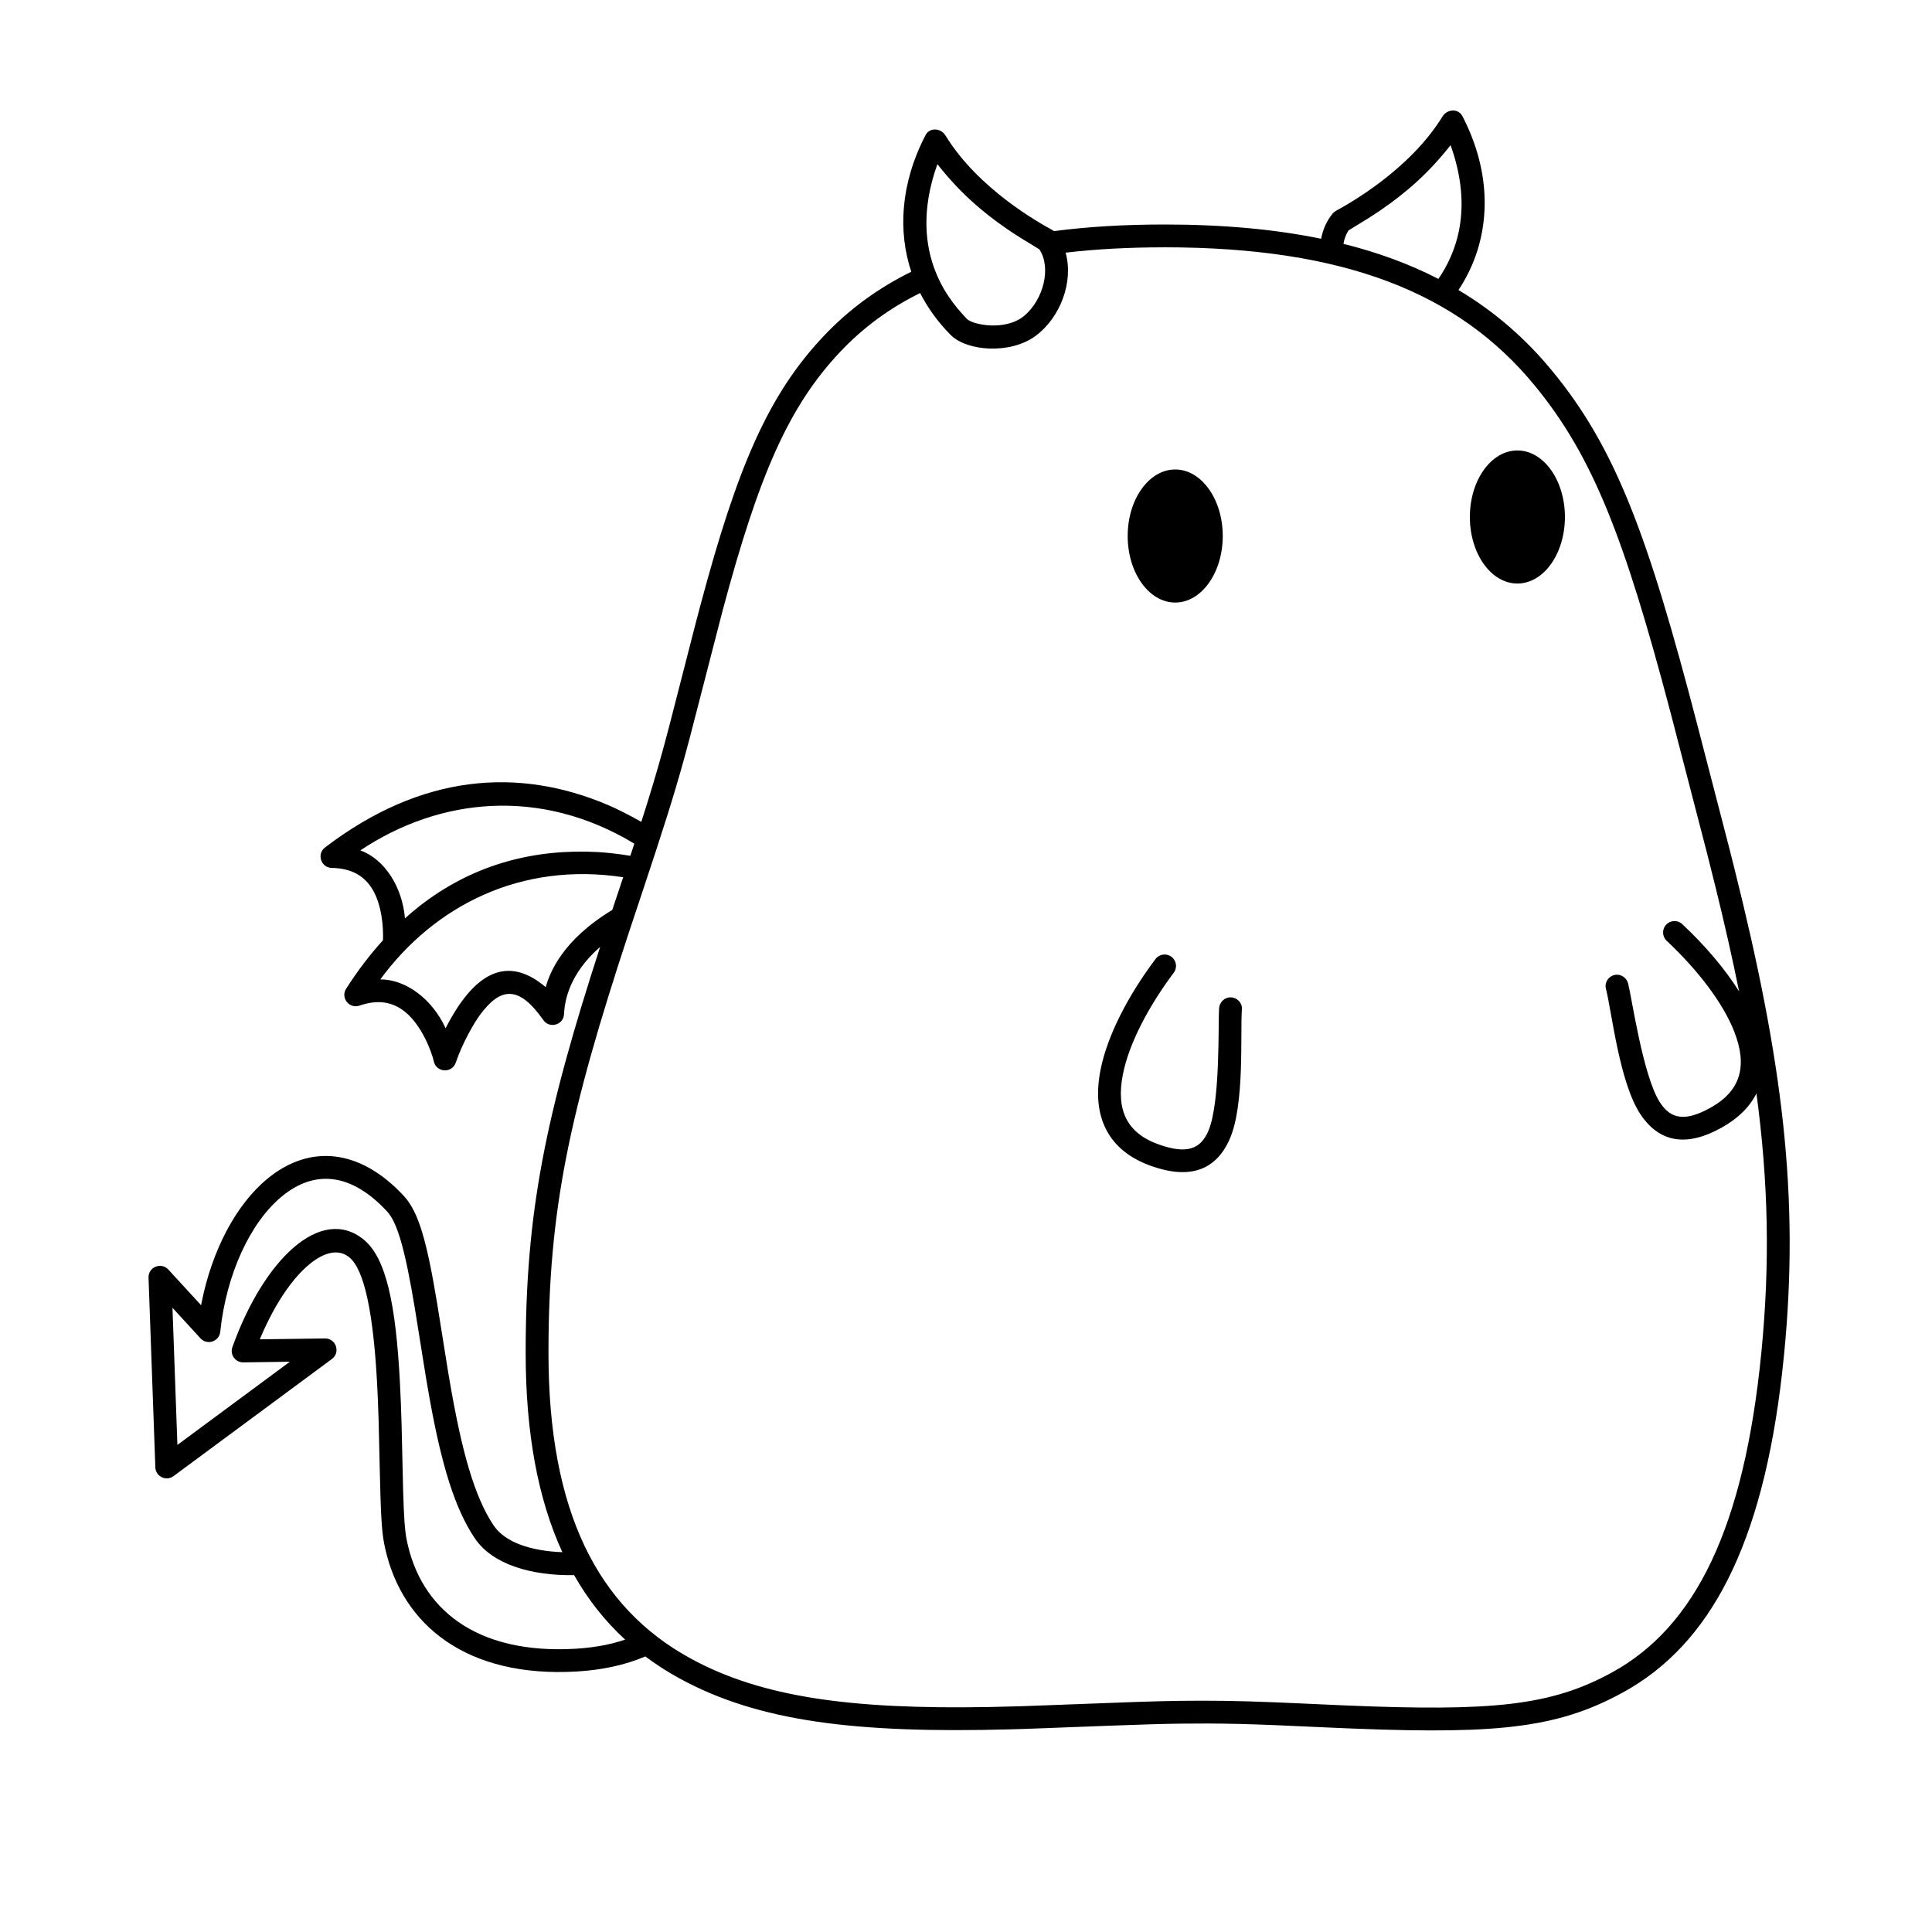 <?xml version="1.0" encoding="UTF-8"?>
<!-- Uploaded to: ICON Repo, www.svgrepo.com, Generator: ICON Repo Mixer Tools -->
<svg fill="#000000" width="800px" height="800px" version="1.1" viewBox="144 144 512 512" xmlns="http://www.w3.org/2000/svg">
 <g>
  <path d="m526.27 174.88c1.215-1.992 4.18-2.223 5.285-0.094 7.981 15.402 7.262 30.355 1.43 41.832-0.734 1.445-1.559 2.859-2.481 4.242 9.57 5.703 17.762 12.824 24.812 21.395 16.719 20.32 25.332 43.117 38.703 94.648l8.18 31.562c0.465 1.824 0.902 3.566 1.332 5.273 12.922 51.582 17.367 87.133 13.281 129.05l-0.543 5.141c-5.211 45.52-18.992 71.871-42.164 84.582l-2.047 1.09c-17.383 8.953-34.461 10.102-76.246 8.203l-13.891-0.621c-7.164-0.289-12.367-0.414-17.961-0.434l-7.035 0.035c-5.109 0.066-10.586 0.234-19.211 0.562l-21.758 0.824-4.172 0.125c-40.902 1.102-66.762-2.035-87.73-13.512-3.195-1.75-6.211-3.684-9.039-5.809-5.394 2.312-11.59 3.606-18.156 3.992-28.988 1.699-46.207-12.098-50.789-32.629l-0.254-1.215c-0.672-3.41-0.914-8.059-1.164-19.32l-0.316-13.457c-0.059-2.031-0.125-3.746-0.211-5.824l-0.184-3.828c-1.008-18.668-3.356-30.207-7.379-33.5l-0.441-0.328c-5.867-3.973-15.789 4.746-22.793 20.953l-0.469 1.117 17.254-0.23c2.934-0.039 4.195 3.707 1.836 5.453l-41.961 31.031c-1.957 1.445-4.731 0.109-4.82-2.32l-1.805-50.273 0.02-0.48c0.281-2.481 3.441-3.617 5.231-1.668l8.684 9.457 0.117-0.656c2.758-13.871 9.121-26.055 17.52-32.926 11.16-9.137 24.418-7.945 36.062 4.594 3.941 4.242 6.094 11.902 8.867 28.598l2.801 17.488 0.422 2.512c3.25 19.117 6.633 31.125 11.73 38.746 3 4.484 9.906 6.781 18.207 7.086-6.434-14.023-9.719-31.508-9.719-52.852 0-37.129 5.148-62.551 19.738-107.55-8.094 7.066-9.41 14.164-9.562 17.777-0.121 2.887-3.84 3.977-5.496 1.605-6.469-9.238-11.297-8.75-16.727-1.441-1.52 2.043-4.695 7.434-6.465 12.699-0.977 2.902-5.129 2.707-5.816-0.27-0.688-2.981-3.336-9.645-7.555-13.098-3.277-2.688-7.18-3.426-12.16-1.715-2.707 0.93-5.07-2.078-3.527-4.488 3.066-4.785 6.328-9.059 9.758-12.836 0.152-3.481-0.336-9.359-2.731-13.398-2.164-3.648-5.578-5.676-10.84-5.769-2.863-0.055-4.055-3.688-1.781-5.426 25.492-19.453 51.121-21.402 75.008-11.234 2.367 1.012 5.512 2.586 8.805 4.461 2.367-7.387 4.164-13.391 5.844-19.535l1.57-5.887c1.859-7.156 6.156-24.012 6.973-27.148l1.348-5.098c9.789-36.59 17.973-55.645 32.695-71.18 6.508-6.871 14.137-12.512 23.113-16.949-3.496-10.535-2.953-23.207 3.781-36.195 1.102-2.129 4.066-1.902 5.285 0.09 8.77 14.34 25.273 23.391 28.227 25 0.18 0.098 0.352 0.215 0.504 0.348 8.906-1.176 18.645-1.758 29.293-1.758 15.477 0 29.25 1.25 41.531 3.777 0.453-2.418 1.438-4.699 3.023-6.648 0.246-0.309 0.551-0.562 0.898-0.75 2.957-1.613 19.457-10.664 28.23-25zm-73.684 34.664c-9.488 0-18.191 0.473-26.191 1.414 2.16 7.664-1.344 17.168-7.961 22.062-6.664 4.934-18.234 4.102-22.559-0.312-3.383-3.453-6.047-7.152-8.031-11.055-8.219 4.066-15.16 9.23-21.074 15.469-13.824 14.59-21.699 32.934-31.234 68.562l-8.734 33.816-1.566 5.809c-2.66 9.586-5.672 19.078-10.684 34.109l-3.867 11.621c-15.855 48.105-21.332 73.566-21.332 111.46 0 41.961 12.93 67.48 37.609 80.984 18.809 10.297 42.398 13.539 79.062 12.898l8.707-0.215 30.07-1.121c4.793-0.164 8.508-0.258 12.055-0.305l5.805-0.035c7.961 0 14.781 0.207 26.758 0.754l11.285 0.508c38.801 1.609 54.348 0.105 70.496-8.754 21.996-12.066 35.027-38.117 39.598-85.008 2.285-23.449 1.848-44.883-1.324-68.434-1.758 3.523-4.777 6.57-9.137 9.016-9.43 5.285-16.566 3.984-21.555-3.422-5.606-8.316-7.621-27.137-9.207-33.406-0.406-1.617 0.695-3.238 2.332-3.586 1.633-0.348 3.176 0.711 3.582 2.328 0.949 3.754 3.91 24.359 8.344 31.344 2.922 4.602 6.777 5.262 13.547 1.469 8.004-4.488 9.715-11.086 6.254-20.02-2.977-7.684-9.723-16.469-17.945-24.172-1.219-1.141-1.281-3.055-0.141-4.273 1.145-1.219 3.055-1.281 4.273-0.141 5.981 5.606 11.242 11.754 15.059 17.836-1.762-8.707-3.836-17.836-6.223-27.547l-2.316-9.242-9.578-36.918c-12.359-46.879-20.727-68.242-36.113-86.945-20.195-24.543-50.492-36.551-98.062-36.551zm-233.82 251.46c-8.445 6.91-14.801 20.688-16.402 35.938l-0.086 0.469c-0.582 2.242-3.5 3.059-5.148 1.262l-7.422-8.094 1.305 36.34 29.805-22.043-12.344 0.168c-2.109 0.031-3.598-2.055-2.887-4.039 8.363-23.375 23.547-37.699 34.809-28.488 5.922 4.844 8.48 17.035 9.578 37.656l0.258 5.617c0.078 1.961 0.137 3.723 0.199 5.969l0.402 17.211c0.207 7.098 0.453 10.605 0.922 12.992 3.598 18.312 18.309 30.523 44.758 28.973l1.176-0.082c4.277-0.332 8.316-1.094 11.977-2.336-5.293-4.863-9.805-10.543-13.523-17.09-11.547 0.176-21.73-2.906-26.344-9.805-5.289-7.906-8.719-19.234-11.883-36.617l-0.996-5.727-2.988-18.617c-2.543-15.258-4.57-22.625-7.359-25.629-9.512-10.238-19.16-11.105-27.805-4.027zm231.45-62.844c1.004-1.336 2.898-1.605 4.234-0.602 1.336 1 1.605 2.894 0.602 4.231-6.758 9.012-11.875 18.836-13.473 26.922-1.855 9.398 0.973 15.598 9.637 18.629 7.32 2.559 11.004 1.238 13.082-3.797 3.156-7.648 2.492-28.457 2.773-32.32 0.121-1.664 1.461-2.973 3.129-2.914 1.668 0.059 3.035 1.461 2.914 3.125-0.469 6.453 0.812 25.336-3.262 34.5-3.629 8.156-10.43 10.68-20.633 7.113-11.754-4.109-15.969-13.359-13.57-25.508 1.801-9.125 7.312-19.703 14.566-29.379zm-205.43 5.391c6.891-0.023 13.836 5.356 17.305 12.941 8.652-16.973 17.723-18.355 26.508-10.902 1.145-3.801 4.324-12.367 17.66-20.445l2.894-8.672c-27-4.113-49.914 7.406-64.367 27.078zm-5.297-34.188c6.465 2.328 11.141 9.727 11.828 18.016 0.926-0.836 1.859-1.637 2.805-2.402 0.828-0.688 1.637-1.316 2.43-1.895 13.609-10.133 29.203-14.172 45.832-13.281 2.305 0.125 5.356 0.465 8.656 0.992l0.539-1.625 0.523-1.59c-24.789-14.969-51.492-12.297-72.613 1.785zm152.93-181.86c-8.809 24.57 4.918 37.793 7.777 40.973 1.398 1.559 10.281 3.43 15.312-0.848 5.031-4.281 7.156-12.68 3.938-17.543-3.762-2.266-6.57-4.031-8.426-5.305-6.906-4.742-12.727-9.828-18.602-17.277zm136-5.031c-5.875 7.449-11.695 12.531-18.605 17.273-1.852 1.273-4.66 3.043-8.426 5.305-0.695 1.051-1.141 2.269-1.363 3.57 9.258 2.309 17.609 5.402 25.164 9.293 4.477-6.504 9.422-18.168 3.231-35.441z"/>
  <path d="m468.04 286.05c0 9.738-5.641 17.633-12.598 17.633-6.957 0-12.594-7.894-12.594-17.633s5.637-17.633 12.594-17.633c6.957 0 12.598 7.894 12.598 17.633"/>
  <path d="m558.72 281.01c0 9.738-5.637 17.633-12.594 17.633-6.957 0-12.598-7.894-12.598-17.633s5.641-17.633 12.598-17.633c6.957 0 12.594 7.894 12.594 17.633"/>
 </g>
</svg>
